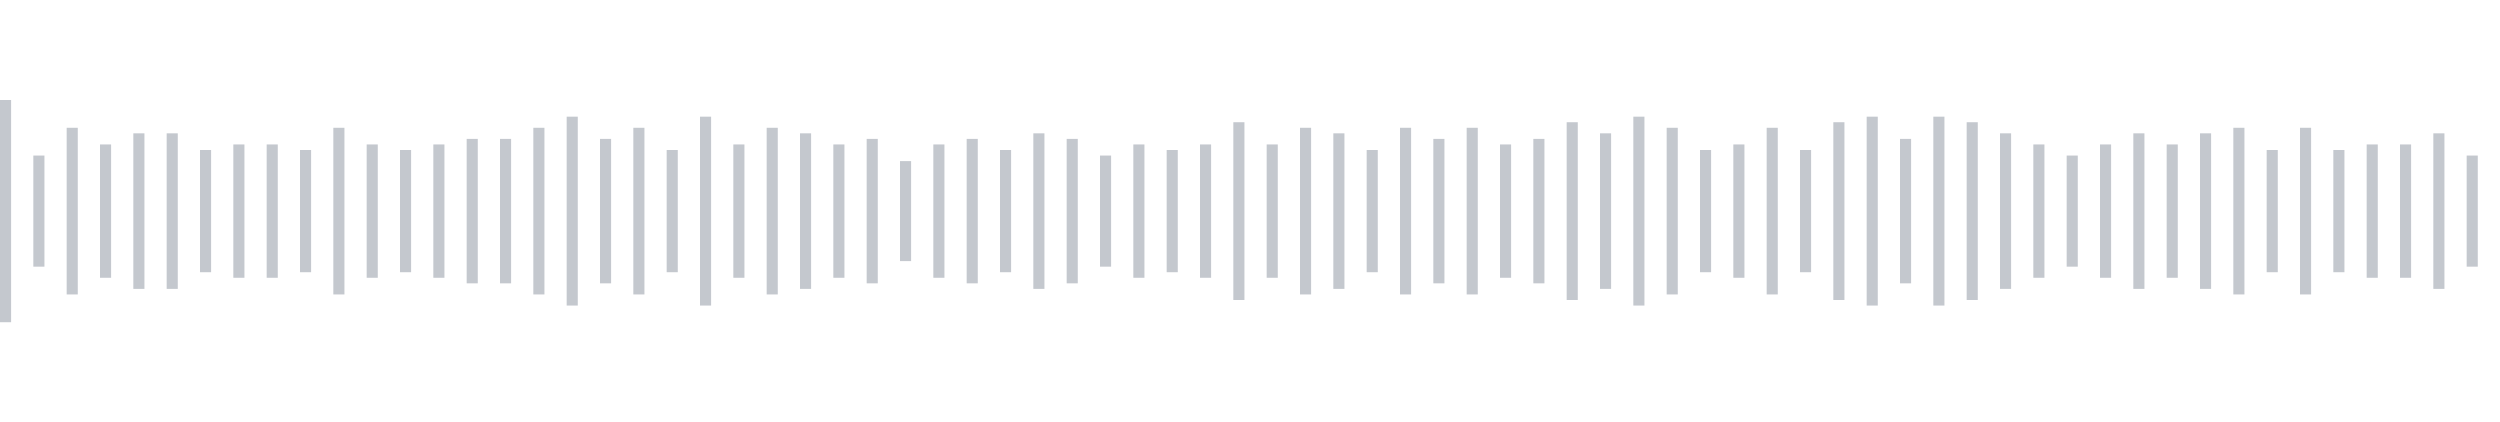 <svg xmlns="http://www.w3.org/2000/svg" xmlns:xlink="http://www.w3/org/1999/xlink" viewBox="0 0 225 38" preserveAspectRatio="none" width="100%" height="100%" fill="#C4C8CE"><g id="waveform-1a47a23e-9d2e-4cf0-ac01-9be81e0a1119"><rect x="0" y="9.0" width="1" height="20"/><rect x="3" y="14.0" width="1" height="10"/><rect x="6" y="11.5" width="1" height="15"/><rect x="9" y="13.0" width="1" height="12"/><rect x="12" y="12.0" width="1" height="14"/><rect x="15" y="12.0" width="1" height="14"/><rect x="18" y="13.5" width="1" height="11"/><rect x="21" y="13.0" width="1" height="12"/><rect x="24" y="13.0" width="1" height="12"/><rect x="27" y="13.5" width="1" height="11"/><rect x="30" y="11.5" width="1" height="15"/><rect x="33" y="13.0" width="1" height="12"/><rect x="36" y="13.5" width="1" height="11"/><rect x="39" y="13.0" width="1" height="12"/><rect x="42" y="12.5" width="1" height="13"/><rect x="45" y="12.5" width="1" height="13"/><rect x="48" y="11.5" width="1" height="15"/><rect x="51" y="10.5" width="1" height="17"/><rect x="54" y="12.5" width="1" height="13"/><rect x="57" y="11.5" width="1" height="15"/><rect x="60" y="13.5" width="1" height="11"/><rect x="63" y="10.5" width="1" height="17"/><rect x="66" y="13.0" width="1" height="12"/><rect x="69" y="11.5" width="1" height="15"/><rect x="72" y="12.0" width="1" height="14"/><rect x="75" y="13.0" width="1" height="12"/><rect x="78" y="12.5" width="1" height="13"/><rect x="81" y="14.5" width="1" height="9"/><rect x="84" y="13.0" width="1" height="12"/><rect x="87" y="12.5" width="1" height="13"/><rect x="90" y="13.5" width="1" height="11"/><rect x="93" y="12.0" width="1" height="14"/><rect x="96" y="12.5" width="1" height="13"/><rect x="99" y="14.0" width="1" height="10"/><rect x="102" y="13.0" width="1" height="12"/><rect x="105" y="13.5" width="1" height="11"/><rect x="108" y="13.0" width="1" height="12"/><rect x="111" y="11.0" width="1" height="16"/><rect x="114" y="13.0" width="1" height="12"/><rect x="117" y="11.5" width="1" height="15"/><rect x="120" y="12.0" width="1" height="14"/><rect x="123" y="13.5" width="1" height="11"/><rect x="126" y="11.5" width="1" height="15"/><rect x="129" y="12.5" width="1" height="13"/><rect x="132" y="11.5" width="1" height="15"/><rect x="135" y="13.0" width="1" height="12"/><rect x="138" y="12.5" width="1" height="13"/><rect x="141" y="11.0" width="1" height="16"/><rect x="144" y="12.0" width="1" height="14"/><rect x="147" y="10.5" width="1" height="17"/><rect x="150" y="11.5" width="1" height="15"/><rect x="153" y="13.5" width="1" height="11"/><rect x="156" y="13.0" width="1" height="12"/><rect x="159" y="11.5" width="1" height="15"/><rect x="162" y="13.5" width="1" height="11"/><rect x="165" y="11.0" width="1" height="16"/><rect x="168" y="10.5" width="1" height="17"/><rect x="171" y="12.5" width="1" height="13"/><rect x="174" y="10.5" width="1" height="17"/><rect x="177" y="11.0" width="1" height="16"/><rect x="180" y="12.0" width="1" height="14"/><rect x="183" y="13.0" width="1" height="12"/><rect x="186" y="14.0" width="1" height="10"/><rect x="189" y="13.0" width="1" height="12"/><rect x="192" y="12.0" width="1" height="14"/><rect x="195" y="13.0" width="1" height="12"/><rect x="198" y="12.0" width="1" height="14"/><rect x="201" y="11.5" width="1" height="15"/><rect x="204" y="13.5" width="1" height="11"/><rect x="207" y="11.5" width="1" height="15"/><rect x="210" y="13.5" width="1" height="11"/><rect x="213" y="13.0" width="1" height="12"/><rect x="216" y="13.0" width="1" height="12"/><rect x="219" y="12.0" width="1" height="14"/><rect x="222" y="14.0" width="1" height="10"/></g></svg>
